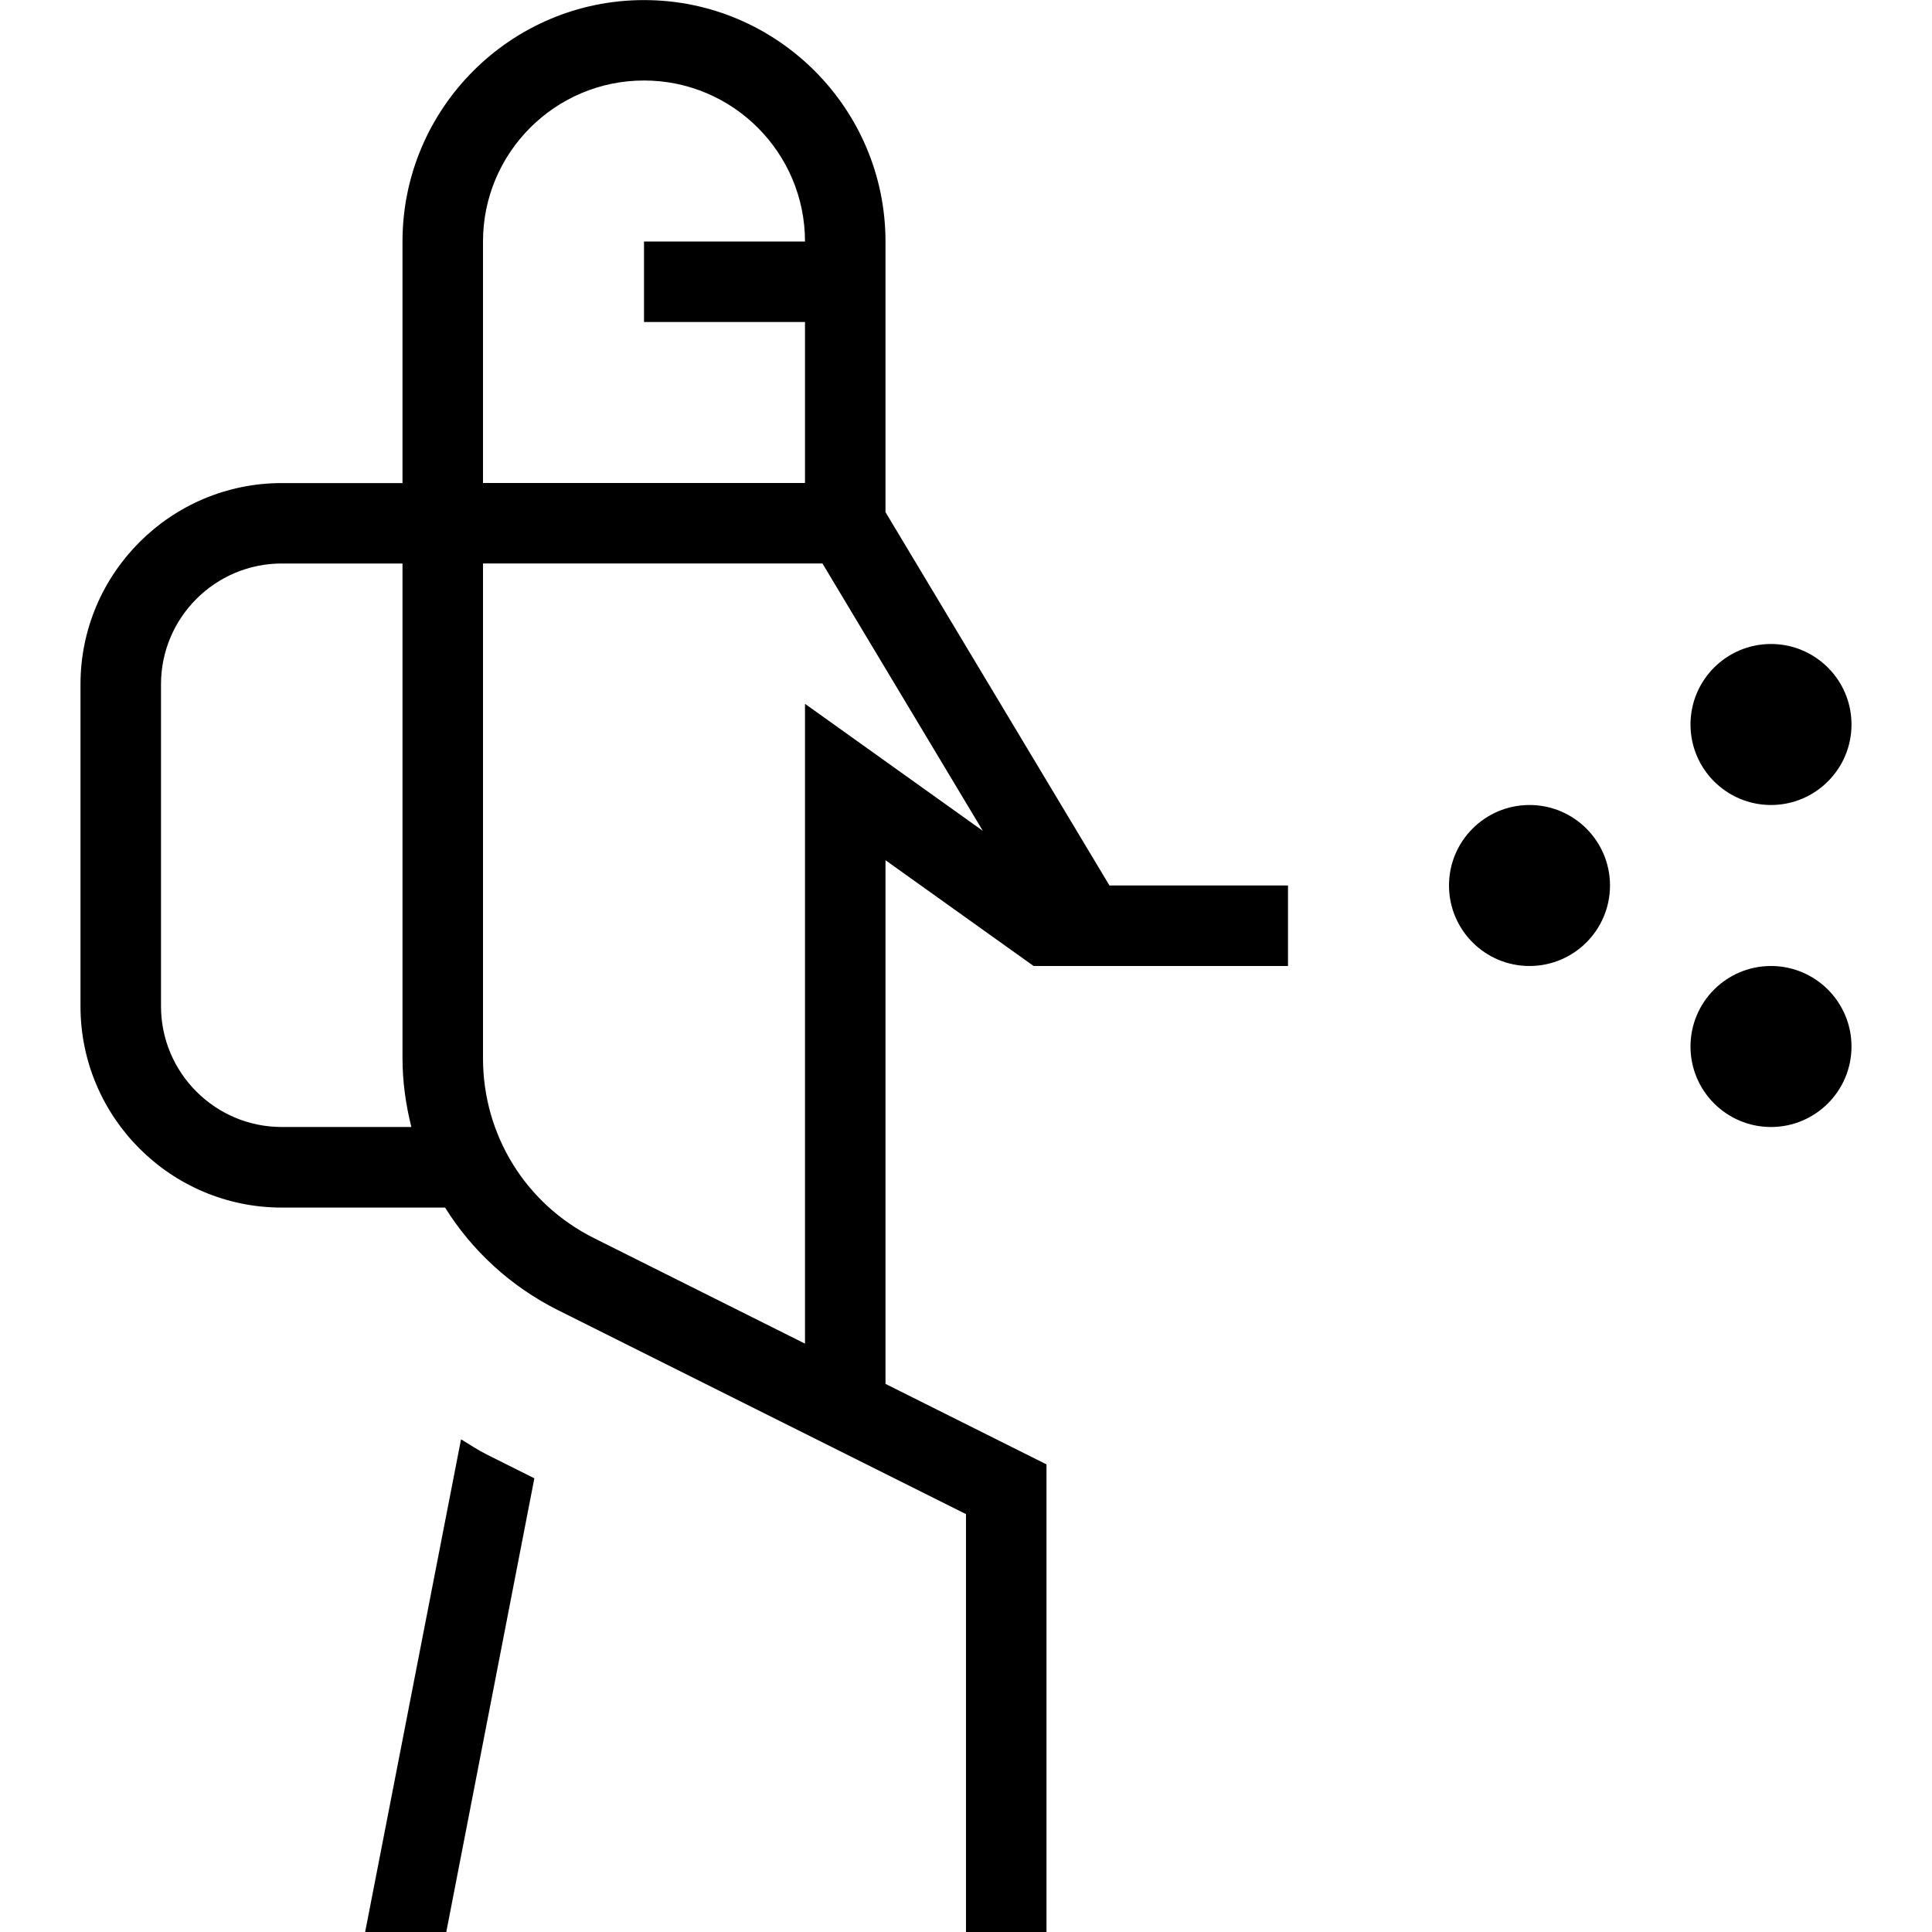 <svg xmlns="http://www.w3.org/2000/svg" id="Layer_1" viewBox="0 0 24 24" data-name="Layer 1"><path d="m20 11c0 .552-.448 1-1 1s-1-.448-1-1 .448-1 1-1 1 .448 1 1zm2-1c.552 0 1-.448 1-1s-.448-1-1-1-1 .448-1 1 .448 1 1 1zm0 2c-.552 0-1 .448-1 1s.448 1 1 1 1-.448 1-1-.448-1-1-1zm-16.273 5.881-1.191 6.119h1.008l1.094-5.636-.598-.299c-.11-.055-.208-.123-.313-.185zm8.056-6.881h2.217v1h-3.16l-1.84-1.314v6.505l2 1v5.809h-1v-5.191l-5.065-2.532c-.592-.296-1.072-.741-1.406-1.276h-2.029c-1.378 0-2.5-1.121-2.5-2.5v-4c0-1.378 1.122-2.5 2.5-2.5h1.5v-3c0-1.654 1.346-3 3-3s3 1.346 3 3v3.361l2.783 4.639zm-7.783-5h4v-2h-2v-1h2c0-1.103-.897-2-2-2s-2 .897-2 2zm-.89 8c-.069-.276-.11-.561-.11-.854v-6.146h-1.5c-.827 0-1.5.673-1.5 1.5v4c0 .827.673 1.5 1.5 1.5zm7.099-3.679-1.992-3.321h-4.217v6.146c0 .953.529 1.811 1.382 2.236l2.618 1.309v-7.948z"></path></svg>